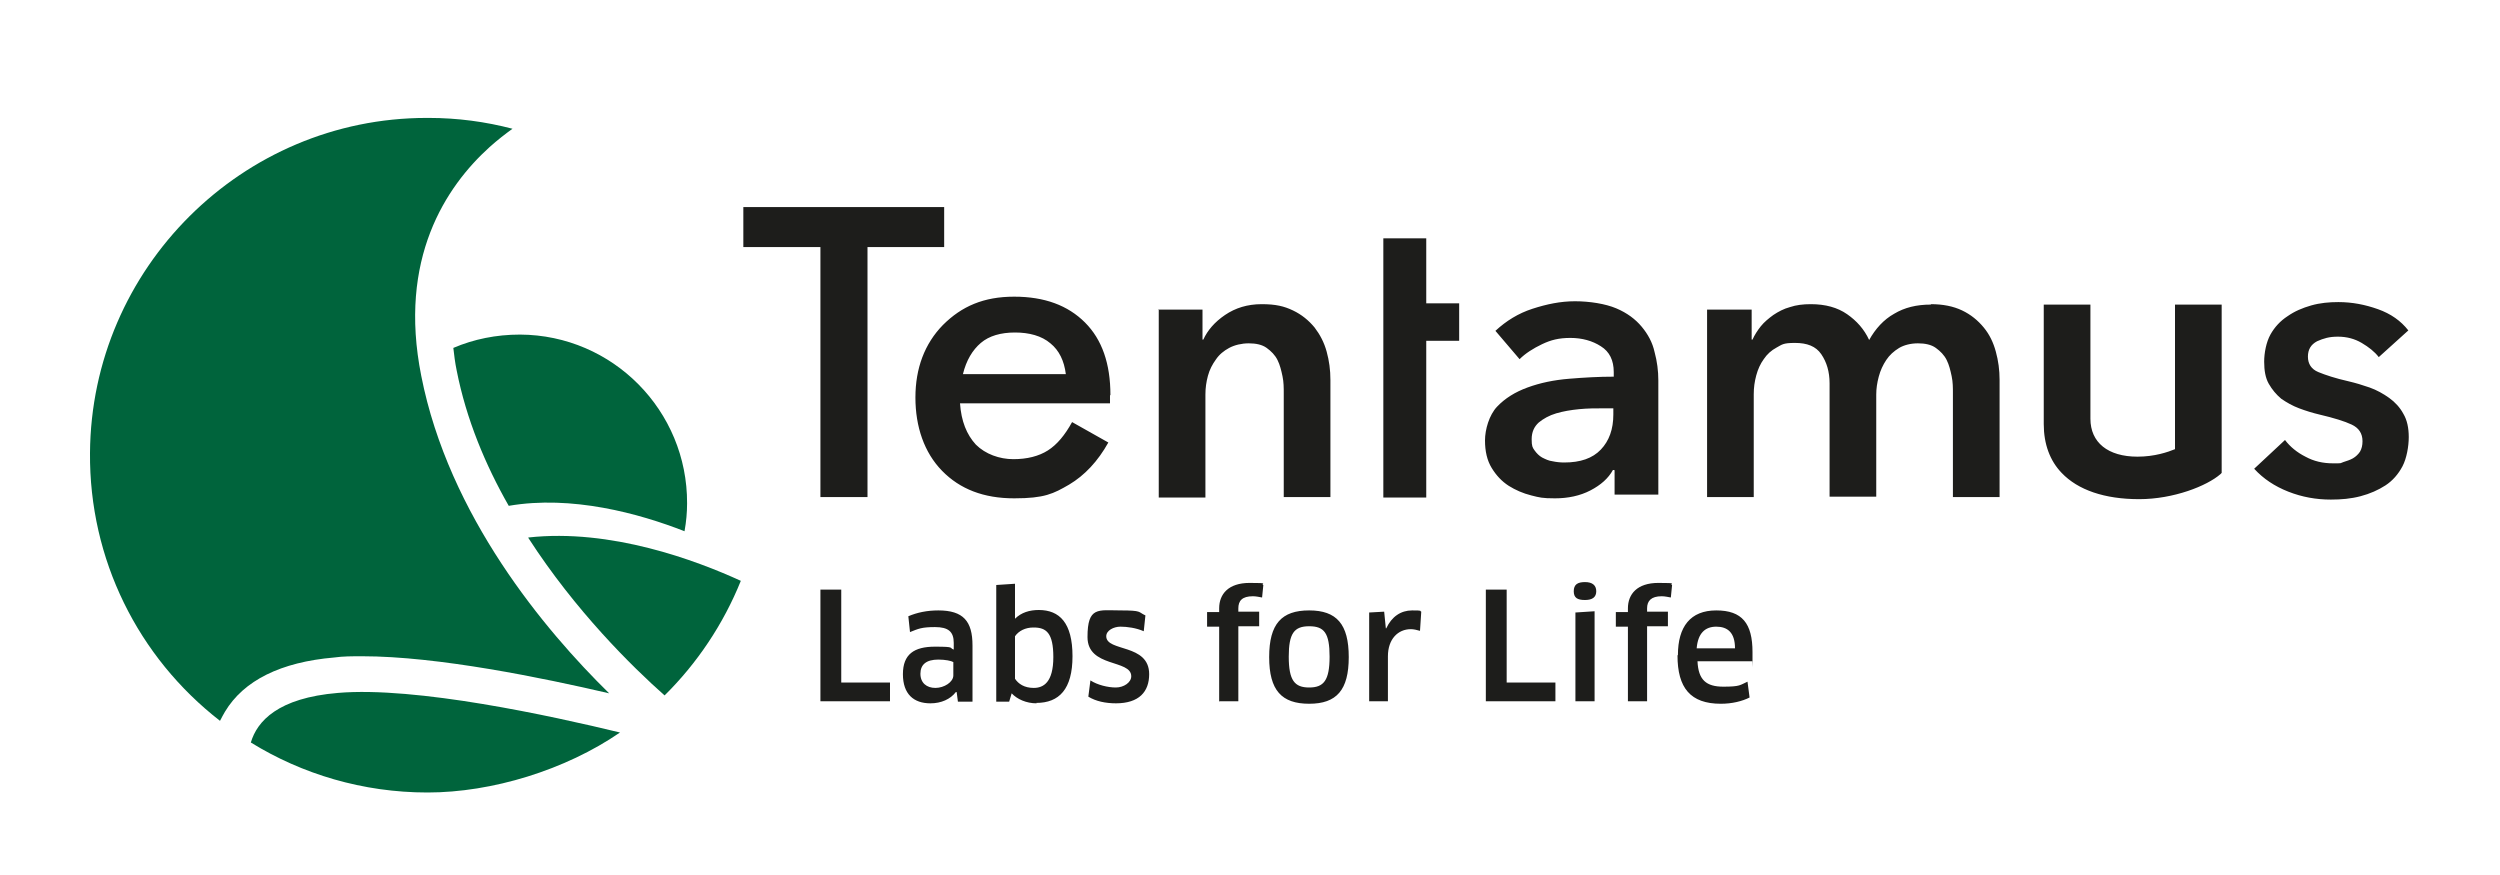 <?xml version="1.0" encoding="UTF-8"?>
<svg id="Tentamus_Group_Feria_Empleo" xmlns="http://www.w3.org/2000/svg" version="1.1" viewBox="0 0 600 210">
  <!-- Generator: Adobe Illustrator 29.3.1, SVG Export Plug-In . SVG Version: 2.1.0 Build 151)  -->
  <defs>
    <style>
      .st0 {
        fill: #00643c;
      }

      .st1 {
        fill: #1d1d1b;
      }
    </style>
  </defs>
  <path class="st1" d="M570.9,85.7c-1-1.3-2.4-2.4-4.1-3.4-1.7-1-3.6-1.5-5.7-1.5s-3.4.4-5,1.1c-1.5.8-2.2,2-2.2,3.7s.8,3,2.5,3.7c1.7.7,4.1,1.5,7.2,2.2,1.7.4,3.4.9,5.1,1.5,1.7.6,3.3,1.5,4.7,2.5,1.4,1,2.6,2.3,3.4,3.8.9,1.5,1.3,3.4,1.3,5.6s-.5,5.1-1.5,7c-1,1.9-2.4,3.5-4.1,4.6s-3.7,2-6,2.6-4.6.8-7.1.8c-3.5,0-6.9-.6-10.2-1.9-3.3-1.3-6-3.1-8.2-5.5l7.4-6.9c1.2,1.6,2.9,3,4.9,4,2,1.1,4.2,1.6,6.6,1.6s1.6,0,2.5-.3,1.6-.5,2.3-.9c.7-.4,1.3-1,1.7-1.6.4-.7.6-1.5.6-2.5,0-1.9-.9-3.2-2.6-4-1.7-.8-4.3-1.6-7.7-2.4-1.7-.4-3.3-.9-4.9-1.5-1.6-.6-3-1.4-4.3-2.3-1.2-1-2.2-2.2-3-3.6s-1.1-3.2-1.1-5.3.5-4.7,1.5-6.5c1-1.8,2.4-3.3,4.1-4.4,1.7-1.2,3.6-2,5.7-2.6,2.1-.6,4.3-.8,6.5-.8,3.3,0,6.4.6,9.5,1.7,3.1,1.1,5.5,2.8,7.3,5.1l-7.2,6.5ZM387.4,112.8h-.3c-1.1,2-2.9,3.6-5.4,4.9-2.5,1.3-5.4,1.9-8.5,1.9s-3.7-.2-5.7-.7-3.8-1.3-5.4-2.3c-1.7-1.1-3-2.5-4.1-4.3-1.1-1.8-1.6-4-1.6-6.6s1-6.1,2.9-8.1,4.3-3.5,7.3-4.6,6.3-1.8,10-2.1c3.6-.3,7.2-.5,10.7-.5v-1.1c0-2.8-1-4.9-3.1-6.2-2-1.3-4.5-2-7.3-2s-4.7.5-6.8,1.5-4,2.2-5.4,3.6l-5.8-6.8c2.6-2.4,5.5-4.2,8.9-5.3s6.7-1.8,10.2-1.8,7.3.6,9.9,1.7,4.6,2.6,6.1,4.4c1.5,1.8,2.6,3.8,3.1,6.1.6,2.2.9,4.5.9,6.8v27.4h-10.5v-5.8h0ZM387.2,98h-2.5c-1.8,0-3.7,0-5.7.2-2,.2-3.8.5-5.5,1s-3.1,1.3-4.2,2.2c-1.1,1-1.7,2.3-1.7,4s.2,2,.7,2.7c.5.7,1.1,1.3,1.8,1.7.8.4,1.6.8,2.5.9.9.2,1.9.3,2.8.3,3.9,0,6.8-1,8.8-3.1,2-2.1,3-4.9,3-8.4v-1.6h0ZM226.6,59.3v-9.6h-48.2v9.6h18.5v60h11.3v-60h18.4ZM266.5,94.8c0-7.5-2-13.3-6.1-17.4s-9.7-6.2-17-6.2-12.6,2.3-17.1,6.8c-4.4,4.5-6.6,10.4-6.6,17.4s2.1,13.2,6.4,17.6c4.3,4.4,10,6.6,17.3,6.6s9.4-1.1,13.2-3.3c3.7-2.2,6.9-5.6,9.4-10.1l-8.7-4.9c-1.7,3.1-3.6,5.4-5.8,6.8-2.2,1.4-5,2.1-8.3,2.1s-6.7-1.2-9-3.5c-2.2-2.4-3.5-5.6-3.8-9.9h36v-1.9h0ZM231.1,89.8c.8-3.3,2.3-5.8,4.3-7.5s4.8-2.5,8.2-2.5,6.4.8,8.5,2.6c2.1,1.7,3.3,4.2,3.7,7.4,0,0-24.7,0-24.7,0ZM342.3,119.3v-37.5h7.9v-9h-7.9v-15.6h-10.3v62.2h10.3ZM522,73.1v34.7c-1.7.7-4.9,1.8-9,1.8-7.1,0-11.3-3.4-11.3-9.1v-27.4h-11.2v28.7c0,4.8,1.5,8.8,4.3,11.7,3.9,4.1,10.3,6.3,18.6,6.3s16.3-3.2,19.5-6l.3-.3v-40.4h-11.2ZM213.6,163.8v4.5h-16.7v-26.8h5v22.3s11.7,0,11.7,0ZM229.5,166.1h-.1c-1.3,1.7-3.5,2.7-6.1,2.7-4,0-6.6-2.2-6.6-7s2.7-6.6,7.7-6.6,3.3.3,4.5.7v-1.6c0-2.7-1.3-3.8-4.5-3.8s-4,.4-6,1.2l-.4-3.8c2.1-.9,4.5-1.4,7.2-1.4,6,0,8.2,2.6,8.2,8.4v13.5h-3.5l-.3-2.3ZM228.8,158.9c-.5-.3-1.9-.6-3.6-.6-2.9,0-4.3,1.2-4.3,3.4s1.5,3.4,3.6,3.4,4.3-1.4,4.3-3v-3.1ZM248.8,168.8c-2.5,0-4.7-1-6-2.4l-.6,2h-3.1v-28l4.5-.3v8.4c0,0,0,0,0,0,1.5-1.5,3.5-2.1,5.7-2.1,5,0,8.1,3.1,8.1,11.1,0,7.9-3.2,11.2-8.7,11.2ZM248,150.6c-1.9,0-3.5.8-4.4,2.1v10.2c.8,1.2,2.2,2.2,4.5,2.2s4.7-1.3,4.7-7.4c0-5.8-1.7-7.1-4.7-7.1ZM267.9,168.8c-2.6,0-4.9-.5-6.7-1.6l.5-3.9c1.7,1.1,4.2,1.7,6.1,1.7s3.7-1.2,3.7-2.7c0-4.1-10.5-2-10.5-9.4s2.6-6.4,7.9-6.4,4.2.4,6,1.2l-.4,3.8c-1.8-.8-4-1.1-5.6-1.1s-3.4.9-3.4,2.3c0,3.8,10.3,1.7,10.3,9.1,0,4.2-2.4,7-8,7ZM292.6,168.4v-18h-2.9v-3.5h2.9v-.9c0-3.4,2.2-6.1,7.3-6.1s2.5.2,3.3.5l-.3,3c-.6-.1-1.4-.3-2.2-.3-2.6,0-3.5,1.1-3.5,2.9v.8h5v3.5h-5v18h-4.5ZM314.2,168.9c-6.6,0-9.6-3.2-9.6-11.2s3-11.2,9.6-11.2,9.5,3.3,9.5,11.2-2.9,11.2-9.5,11.2ZM314.2,165c3.5,0,4.9-1.7,4.9-7.4s-1.3-7.3-4.9-7.3-4.9,1.7-4.9,7.3c0,5.7,1.4,7.4,4.9,7.4ZM328.6,168.4v-21.4l3.6-.2.4,4h.1c1.3-2.8,3.5-4.3,6.2-4.3s1.7.1,2.2.3l-.3,4.6c-.7-.2-1.5-.4-2.2-.4-3.1,0-5.5,2.4-5.5,6.5v10.8h-4.5ZM373.3,163.8v4.5h-16.7v-26.8h5v22.3s11.7,0,11.7,0ZM380.4,144c-1.8,0-2.7-.5-2.7-2.1s.9-2.2,2.7-2.2,2.7.8,2.7,2.2-.9,2.1-2.7,2.1ZM378.1,168.4v-21.4l4.6-.3v21.6h-4.6ZM390.7,168.4v-18h-2.9v-3.5h2.9v-.9c0-3.4,2.2-6.1,7.3-6.1s2.5.2,3.3.5l-.3,3c-.6-.1-1.4-.3-2.2-.3-2.5,0-3.5,1.1-3.5,2.9v.8h5v3.5h-5v18h-4.6ZM402.7,157.2c0-6.8,3-10.7,9.2-10.7s8.7,3.1,8.7,10,0,1.5-.1,2.2h-13.1c.2,4.5,2.1,6.1,6.2,6.1s4-.4,5.8-1.2l.5,3.8c-1.8.9-4.2,1.5-6.9,1.5-7.3,0-10.4-3.8-10.4-11.6ZM416.4,155.6c0-3.8-1.8-5.2-4.5-5.2s-4.4,1.6-4.7,5.2h9.1ZM277.9,74.3h10.7v7.2h.2c1-2.2,2.7-4.2,5.2-5.9,2.5-1.7,5.4-2.6,8.8-2.6s5.4.5,7.5,1.5c2.1,1,3.8,2.4,5.2,4.1,1.3,1.7,2.3,3.6,2.9,5.8s.9,4.4.9,6.8v28.1h-11.2v-24.9c0-1.3,0-2.7-.3-4.1s-.6-2.7-1.2-3.9c-.6-1.2-1.5-2.1-2.6-2.9s-2.6-1.1-4.3-1.1-3.4.4-4.7,1.1c-1.3.7-2.4,1.6-3.2,2.8-.8,1.1-1.5,2.4-1.9,3.9-.4,1.5-.6,2.9-.6,4.5v24.7h-11.2v-45ZM463.4,73c2.9,0,5.4.5,7.5,1.5s3.8,2.4,5.2,4.1,2.3,3.6,2.9,5.8.9,4.4.9,6.8v28.1h-11.2v-24.9c0-1.3,0-2.7-.3-4.1s-.6-2.7-1.2-3.9c-.6-1.2-1.5-2.1-2.6-2.9s-2.6-1.1-4.3-1.1-3.3.4-4.5,1.1c-1.3.8-2.3,1.7-3.1,2.9-.8,1.2-1.4,2.5-1.8,4s-.6,2.9-.6,4.3v24.5h-11.2v-27.2c0-2.8-.7-5.1-2-7s-3.4-2.7-6.3-2.7-3.1.4-4.4,1.1c-1.3.7-2.3,1.6-3.1,2.8-.8,1.1-1.4,2.4-1.8,3.9-.4,1.5-.6,2.9-.6,4.5v24.7h-11.2v-45h10.7v7.2h.2c.5-1.1,1.2-2.2,2-3.2.8-1,1.9-1.9,3-2.7,1.2-.8,2.5-1.5,4-1.9,1.5-.5,3.1-.7,5-.7,3.5,0,6.4.8,8.7,2.4,2.3,1.6,4.1,3.6,5.3,6.2,1.5-2.7,3.5-4.9,6-6.3,2.5-1.5,5.4-2.2,8.8-2.2Z"/>
  <path class="st0" d="M81.1,166.3c-14.4,1.2-19.4,6.8-20.9,11.9,12.3,7.6,26.9,12,42.4,12s33.1-5.4,46.2-14.4c-16.5-4-49-11.1-67.7-9.5Z"/>
  <path class="st0" d="M126.8,129.1c11.3,17.5,24.9,30.9,32.7,37.8,7.8-7.7,14.1-17.1,18.3-27.5-10.7-4.9-31.2-12.6-51-10.4Z"/>
  <path class="st0" d="M102.4,28.3h.5c6.9,0,13.6.9,20.1,2.6-1.8,1.3-3.6,2.7-5.5,4.4-10.5,9.5-22,26.8-16.4,54.9,6.6,33.6,29.7,61.1,45.1,76.2-15.9-3.7-41.1-8.9-59.3-8.9h0c-2.4,0-4.6,0-6.7.3-12.8,1.1-21.7,5.5-26.2,13-.4.7-.8,1.4-1.2,2.2-19.7-15.3-31.4-38.8-31.2-64.3.3-44.3,36.5-80.4,80.8-80.4"/>
  <path class="st0" d="M164.3,127.4c.4-2.2.6-4.4.6-6.6.1-22.2-17.8-40.4-40.1-40.5-5.7,0-11.1,1.1-16,3.2.2,1.7.4,3.5.8,5.4,2.3,11.7,6.9,22.7,12.5,32.5,15.1-2.6,31.2,1.8,42.2,6.1Z"/>
</svg>